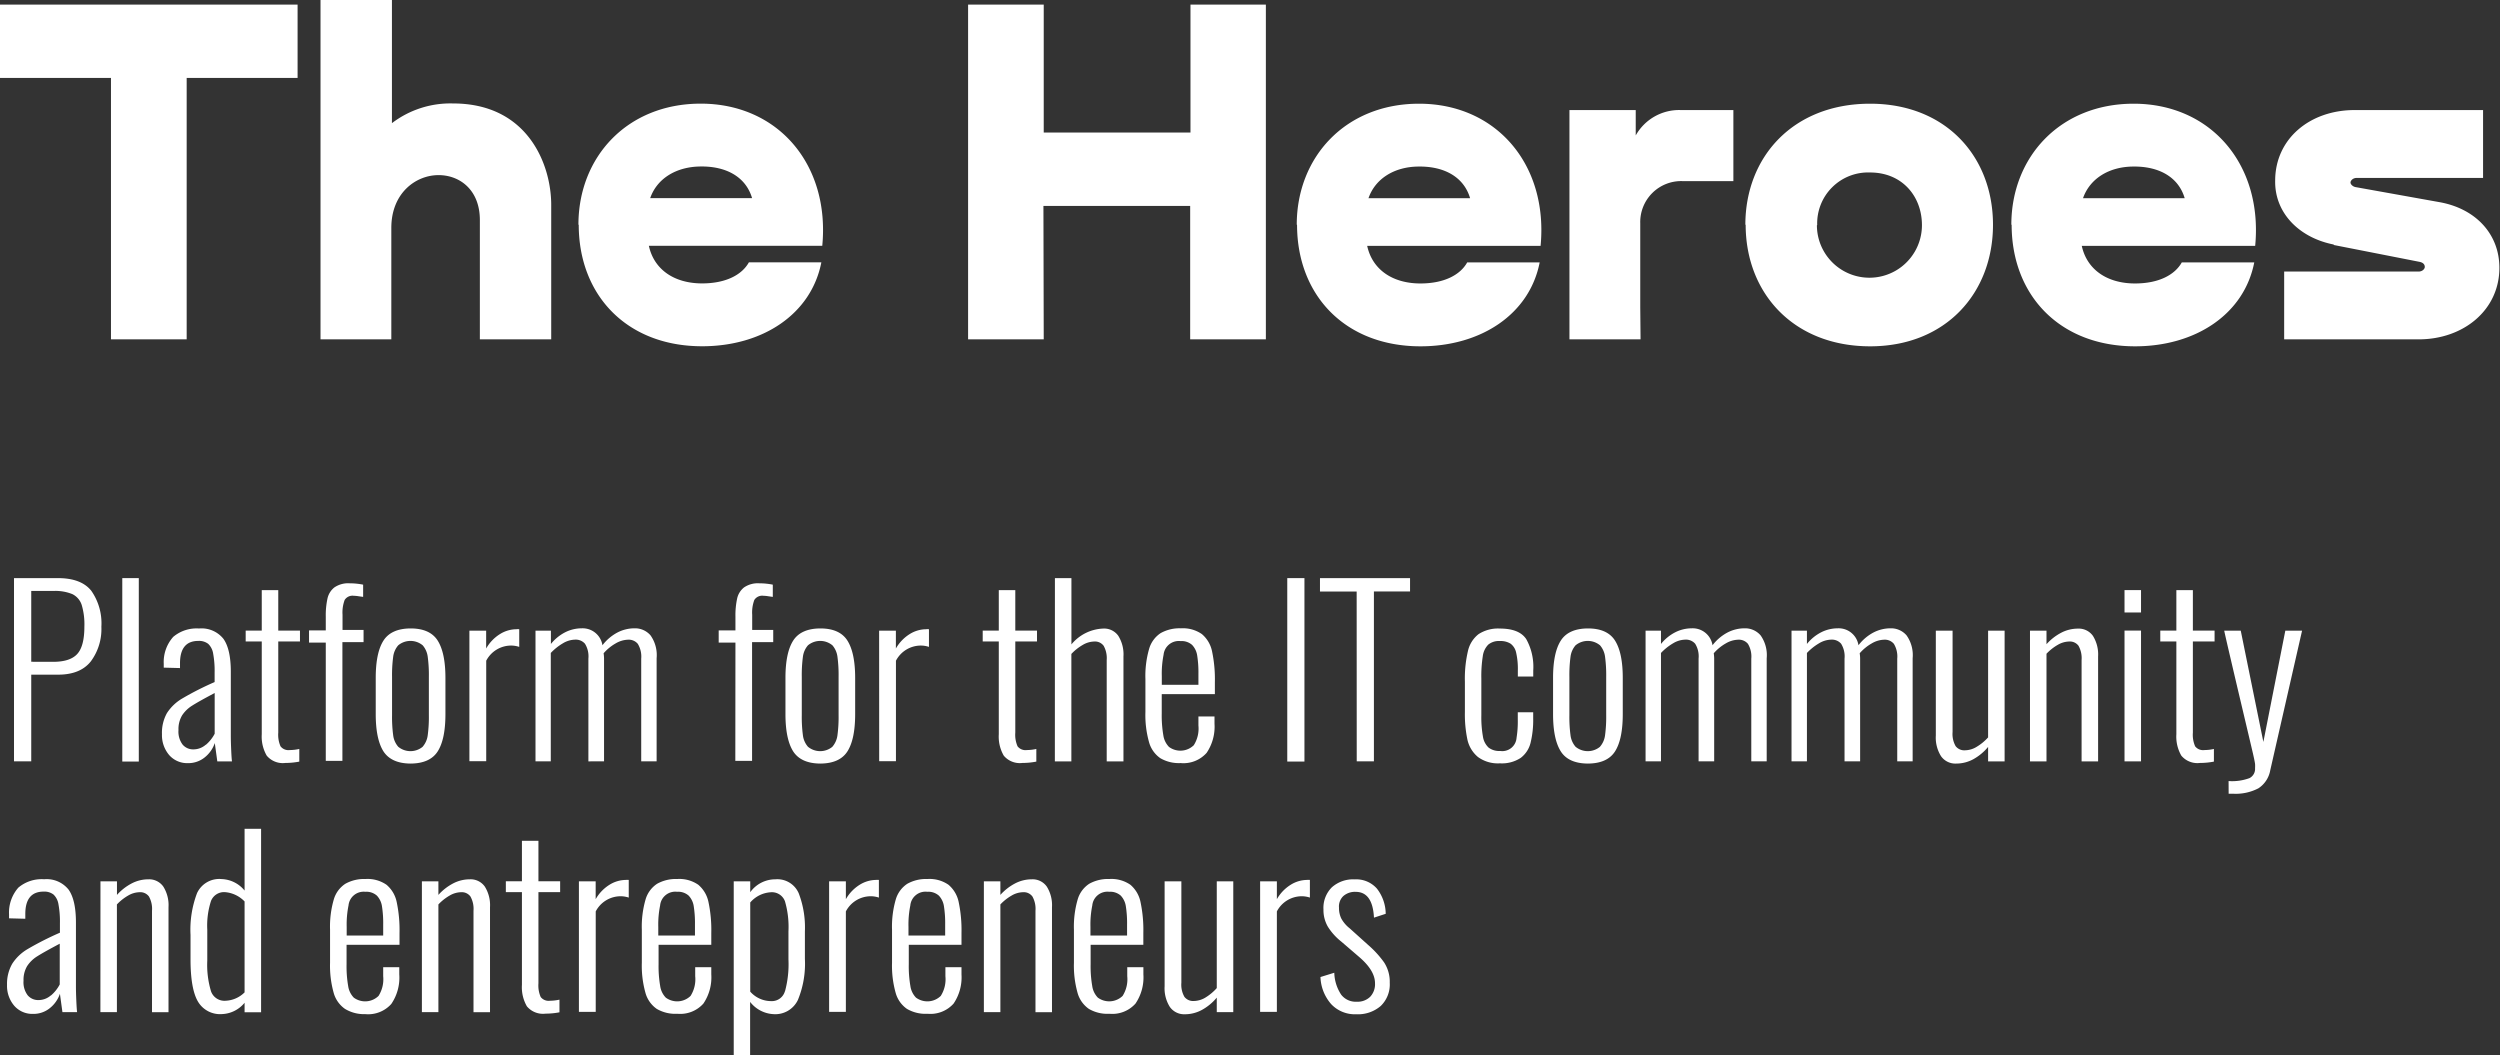 <svg xmlns="http://www.w3.org/2000/svg" viewBox="0 0 408.87 172.55"><rect x="0" y="0" width="408.87" height="172.55" fill="#333333" stroke="none"/><defs><style>.cls-1{fill:#fff;}</style></defs><title>Ресурс 14</title><g id="Слой_2" data-name="Слой 2"><g id="Слой_1-2" data-name="Слой 1"><path class="cls-1" d="M18.15,12.75H0V.75H48.67v12H30.53V55.5H18.15ZM64,55.5V37.27c0-5.7,4-8.63,7.73-8.63,3.45,0,6.75,2.4,6.75,7.35V55.5H90.15v-22c0-6.6-3.83-16.58-16.05-16.58a15.77,15.77,0,0,0-10,3.22V0H52.42V55.5H64Zm30.6-18.75c0-11.1,8-19.8,20-19.8,12.68,0,21.15,10,19.88,23.25H106.12c.84,3.87,4.13,6.15,8.71,6.15,3.9,0,6.53-1.42,7.65-3.45h11.85c-1.65,8.48-9.6,13.73-19.5,13.73C102.53,56.63,94.65,48.3,94.65,36.75Zm11.69-4.35H123c-1-3.4-4.14-5.24-8.47-5.17C110.52,27.28,107.43,29.25,106.34,32.4Zm64.36,1.28h24V55.5h12.38V.75H194.7V21.67h-24V.75H158.33V55.5H170.7Zm41.43,3.08c0-11.1,8-19.8,20-19.8,12.67,0,21.15,10,19.88,23.25H223.6c.84,3.87,4.13,6.15,8.71,6.15,3.9,0,6.53-1.42,7.65-3.45h11.85c-1.65,8.48-9.6,13.73-19.5,13.73C220,56.63,212.13,48.3,212.13,36.75Zm11.69-4.35h16.66c-1-3.4-4.14-5.24-8.47-5.17C228,27.28,224.91,29.25,223.82,32.4Zm44.49,17.85V36.52a6.7,6.7,0,0,1,6.9-6.9h8.33V18h-8.62a8.13,8.13,0,0,0-7.35,4.15V18H256.68V55.5h11.63Zm17.19-13.5c0-11.1,7.8-19.8,20.4-19.8,12.38,0,20.1,8.63,20.1,19.8s-7.73,19.88-20.1,19.88C293.3,56.63,285.5,47.92,285.5,36.75Zm11.7.07a8.59,8.59,0,0,0,17.18,0c0-4.72-3.23-8.62-8.48-8.62A8.33,8.33,0,0,0,297.2,36.82Zm31.8-.07c0-11.1,8-19.8,20-19.8,12.67,0,21.15,10,19.88,23.25H340.47c.84,3.87,4.13,6.15,8.71,6.15,3.9,0,6.52-1.42,7.65-3.45h11.85c-1.65,8.48-9.6,13.73-19.5,13.73C336.87,56.63,329,48.3,329,36.75Zm11.69-4.35h16.66c-1-3.4-4.14-5.24-8.47-5.17C344.87,27.28,341.78,29.25,340.68,32.4Zm41,7.65,14.1,2.77c.68.15.83.53.83.83s-.37.75-1,.75h-22V55.5h22c7.35,0,13.2-4.8,13.2-11.7,0-5.55-3.9-9.67-9.75-10.73L385.25,30.6c-.45-.08-.83-.45-.83-.75s.38-.75,1-.75H406.1V18h-21c-7.35,0-13,4.72-13,11.55C372,34.88,376.1,38.92,381.72,40Z"/><path class="cls-1" d="M2.29,94.55H9.47q3.81,0,5.46,2.07a9.26,9.26,0,0,1,1.65,5.88,8.87,8.87,0,0,1-1.72,5.66q-1.72,2.18-5.35,2.18H5.11v14.17H2.29Zm6.4,13.69q2.77,0,3.94-1.28t1.17-4.46a11.11,11.11,0,0,0-.44-3.57,3,3,0,0,0-1.52-1.76,7.36,7.36,0,0,0-3.11-.52H5.11v11.58Z"/><path class="cls-1" d="M20,94.55h2.7v30H20Z"/><path class="cls-1" d="M27.67,123.49a5,5,0,0,1-1.18-3.4,6.61,6.61,0,0,1,.81-3.46,7.46,7.46,0,0,1,2.55-2.42,49.6,49.6,0,0,1,5.25-2.66V110a15.51,15.51,0,0,0-.24-3.11,2.78,2.78,0,0,0-.81-1.59,2.44,2.44,0,0,0-1.61-.48q-3,0-3,3.66v.78l-2.66-.07,0-.63a6.17,6.17,0,0,1,1.55-4.4,5.91,5.91,0,0,1,4.22-1.37,4.57,4.57,0,0,1,4,1.7q1.2,1.7,1.2,5.37v10.4q0,1,.06,2.37t.13,1.89h-2.4l-.41-3a5.09,5.09,0,0,1-1.65,2.35,4.25,4.25,0,0,1-2.76.94A3.91,3.91,0,0,1,27.67,123.49Zm6-1.68A6,6,0,0,0,35.11,120v-6.66q-2.59,1.37-3.66,2.05A5.35,5.35,0,0,0,29.78,117a4.39,4.39,0,0,0-.59,2.41,3.5,3.5,0,0,0,.68,2.37,2.24,2.24,0,0,0,1.76.78A3.07,3.07,0,0,0,33.65,121.8Z"/><path class="cls-1" d="M43.62,123.58a6.23,6.23,0,0,1-.81-3.5V104.91H40.18v-1.78h2.63V96.51h2.7v6.62h3.55v1.78H45.51v14.91a4.72,4.72,0,0,0,.37,2.24,1.64,1.64,0,0,0,1.52.61,7.33,7.33,0,0,0,1.55-.18v2.07a12.11,12.11,0,0,1-2.29.22A3.41,3.41,0,0,1,43.62,123.58Z"/><path class="cls-1" d="M53.28,105.1H50.54v-2h2.74v-2.22a13,13,0,0,1,.28-3,3.17,3.17,0,0,1,1.13-1.81,4,4,0,0,1,2.52-.67,11.09,11.09,0,0,1,2.18.22v2l-.78-.11a5.34,5.34,0,0,0-.74-.07,1.52,1.52,0,0,0-1.5.68,5.83,5.83,0,0,0-.35,2.42v2.48h3.44v2H56v19.42H53.28Z"/><path class="cls-1" d="M62.71,122.88q-1.26-2-1.26-6.09v-5.92q0-4.11,1.26-6.09t4.44-2q3.18,0,4.44,2t1.26,6.09v5.92q0,4.11-1.26,6.09t-4.44,2Q64,124.86,62.71,122.88Zm6.42-.76a3.55,3.55,0,0,0,.83-1.92,22.63,22.63,0,0,0,.18-3.26v-6.22a22.64,22.64,0,0,0-.18-3.26,3.56,3.56,0,0,0-.83-1.92,3.14,3.14,0,0,0-4,0,3.53,3.53,0,0,0-.83,1.91,22.72,22.72,0,0,0-.18,3.28v6.22a22.69,22.69,0,0,0,.18,3.27,3.52,3.52,0,0,0,.83,1.91,3.14,3.14,0,0,0,4,0Z"/><path class="cls-1" d="M76.77,103.14h2.74v2.92a6.67,6.67,0,0,1,2.28-2.37,5.15,5.15,0,0,1,2.65-.78,2.23,2.23,0,0,1,.48,0v2.89a4.21,4.21,0,0,0-1.33-.22,4.6,4.6,0,0,0-4.07,2.48v16.43H76.77Z"/><path class="cls-1" d="M87.58,103.14h2.52v2.18a7.17,7.17,0,0,1,2.33-1.91,6,6,0,0,1,2.7-.65,3.28,3.28,0,0,1,3.4,2.77,7.5,7.5,0,0,1,2.42-2.07,6.06,6.06,0,0,1,2.83-.7,3.34,3.34,0,0,1,2.61,1.15,5.58,5.58,0,0,1,1,3.74v16.87h-2.52v-16.8a4,4,0,0,0-.56-2.42,1.93,1.93,0,0,0-1.59-.68,4.23,4.23,0,0,0-2,.59,7.61,7.61,0,0,0-2,1.63,6.22,6.22,0,0,1,.07.81v16.87H96.23v-16.8a3.94,3.94,0,0,0-.56-2.44,2,2,0,0,0-1.59-.67,4,4,0,0,0-2,.59,9,9,0,0,0-2,1.59v17.72H87.58Z"/><path class="cls-1" d="M120.28,105.1h-2.74v-2h2.74v-2.22a13,13,0,0,1,.28-3,3.17,3.17,0,0,1,1.13-1.81,4,4,0,0,1,2.52-.67,11.09,11.09,0,0,1,2.18.22v2l-.78-.11a5.34,5.34,0,0,0-.74-.07,1.52,1.52,0,0,0-1.5.68,5.83,5.83,0,0,0-.35,2.42v2.48h3.44v2H123v19.42h-2.74Z"/><path class="cls-1" d="M129.72,122.88q-1.26-2-1.26-6.09v-5.92q0-4.11,1.26-6.09t4.44-2q3.18,0,4.44,2t1.26,6.09v5.92q0,4.11-1.26,6.09t-4.44,2Q131,124.86,129.72,122.88Zm6.42-.76a3.55,3.55,0,0,0,.83-1.92,22.63,22.63,0,0,0,.18-3.26v-6.22a22.64,22.64,0,0,0-.18-3.26,3.56,3.56,0,0,0-.83-1.92,3.14,3.14,0,0,0-4,0,3.53,3.53,0,0,0-.83,1.91,22.72,22.72,0,0,0-.18,3.28v6.22a22.69,22.69,0,0,0,.18,3.27,3.52,3.52,0,0,0,.83,1.91,3.14,3.14,0,0,0,4,0Z"/><path class="cls-1" d="M143.78,103.14h2.74v2.92a6.67,6.67,0,0,1,2.28-2.37,5.15,5.15,0,0,1,2.65-.78,2.23,2.23,0,0,1,.48,0v2.89a4.21,4.21,0,0,0-1.33-.22,4.6,4.6,0,0,0-4.07,2.48v16.43h-2.74Z"/><path class="cls-1" d="M164.16,123.58a6.23,6.23,0,0,1-.81-3.5V104.91h-2.63v-1.78h2.63V96.51h2.7v6.62h3.55v1.78h-3.55v14.91a4.7,4.7,0,0,0,.37,2.24,1.64,1.64,0,0,0,1.52.61,7.33,7.33,0,0,0,1.55-.18v2.07a12.1,12.1,0,0,1-2.29.22A3.41,3.41,0,0,1,164.16,123.58Z"/><path class="cls-1" d="M172.53,94.55h2.7v10.84a7.07,7.07,0,0,1,5.22-2.59,2.83,2.83,0,0,1,2.44,1.18,5.72,5.72,0,0,1,.85,3.37v17.17H181V107.95a4.15,4.15,0,0,0-.5-2.33,1.76,1.76,0,0,0-1.54-.7,3.81,3.81,0,0,0-1.87.55,8.21,8.21,0,0,0-1.87,1.48v17.58h-2.7Z"/><path class="cls-1" d="M189.77,124a4.72,4.72,0,0,1-1.85-2.63,16.39,16.39,0,0,1-.59-4.92v-5.4a15.93,15.93,0,0,1,.61-4.94,4.6,4.6,0,0,1,1.89-2.57,6.3,6.3,0,0,1,3.31-.78,5.43,5.43,0,0,1,3.42.94,5,5,0,0,1,1.67,2.83,22.19,22.19,0,0,1,.46,5.07l0,1.92H190v3.18a19.12,19.12,0,0,0,.26,3.55,3.42,3.42,0,0,0,.93,1.91,3.14,3.14,0,0,0,4.05-.28,5.08,5.08,0,0,0,.76-3.22v-1.48h2.63v1.18a7.64,7.64,0,0,1-1.29,4.77,5.07,5.07,0,0,1-4.25,1.67A6,6,0,0,1,189.77,124ZM196,112v-1.78a17.68,17.68,0,0,0-.2-3,3.2,3.2,0,0,0-.83-1.74,2.57,2.57,0,0,0-1.89-.63,2.5,2.5,0,0,0-2.78,2.24,15.91,15.91,0,0,0-.29,3.5V112Z"/><path class="cls-1" d="M210.53,94.55h2.81v30h-2.81Z"/><path class="cls-1" d="M221.88,96.74h-6V94.55h14.73v2.18H224.7v27.79h-2.81Z"/><path class="cls-1" d="M241.71,123.8A5.14,5.14,0,0,1,240,121a20.09,20.09,0,0,1-.42-4.53v-5a19.73,19.73,0,0,1,.5-5,4.83,4.83,0,0,1,1.74-2.76,5.84,5.84,0,0,1,3.5-.91q3.14,0,4.29,1.72a9.3,9.3,0,0,1,1.15,5.13v1h-2.52v-1a11.91,11.91,0,0,0-.28-2.92,2.44,2.44,0,0,0-.91-1.46,3.08,3.08,0,0,0-1.74-.43,2.73,2.73,0,0,0-1.91.59,3.27,3.27,0,0,0-.89,1.87,21.18,21.18,0,0,0-.24,3.68v6a18.23,18.23,0,0,0,.26,3.48,3.09,3.09,0,0,0,.93,1.81,2.87,2.87,0,0,0,1.89.55,2.34,2.34,0,0,0,2.68-2.15,17,17,0,0,0,.2-3v-1.18h2.52v1a15.57,15.57,0,0,1-.43,4,4.4,4.4,0,0,1-1.61,2.46,5.59,5.59,0,0,1-3.4.89A5.5,5.5,0,0,1,241.71,123.8Z"/><path class="cls-1" d="M255.26,122.88q-1.26-2-1.26-6.09v-5.92q0-4.11,1.26-6.09t4.44-2q3.18,0,4.44,2t1.26,6.09v5.92q0,4.11-1.26,6.09t-4.44,2Q256.51,124.86,255.26,122.88Zm6.42-.76a3.55,3.55,0,0,0,.83-1.92,22.77,22.77,0,0,0,.18-3.26v-6.22a22.79,22.79,0,0,0-.18-3.26,3.56,3.56,0,0,0-.83-1.92,3.14,3.14,0,0,0-4,0,3.54,3.54,0,0,0-.83,1.91,22.74,22.74,0,0,0-.18,3.28v6.22a22.72,22.72,0,0,0,.18,3.27,3.53,3.53,0,0,0,.83,1.91,3.14,3.14,0,0,0,4,0Z"/><path class="cls-1" d="M269.13,103.14h2.52v2.18a7.17,7.17,0,0,1,2.33-1.91,6,6,0,0,1,2.7-.65,3.28,3.28,0,0,1,3.4,2.77,7.5,7.5,0,0,1,2.42-2.07,6.06,6.06,0,0,1,2.83-.7,3.34,3.34,0,0,1,2.61,1.15,5.58,5.58,0,0,1,1,3.74v16.87h-2.52v-16.8a4,4,0,0,0-.55-2.42,1.93,1.93,0,0,0-1.59-.68,4.23,4.23,0,0,0-2,.59,7.61,7.61,0,0,0-2,1.63,6.22,6.22,0,0,1,.07.81v16.87h-2.55v-16.8a3.93,3.93,0,0,0-.56-2.44,2,2,0,0,0-1.59-.67,4,4,0,0,0-2,.59,9,9,0,0,0-2,1.59v17.72h-2.52Z"/><path class="cls-1" d="M293,103.14h2.52v2.18a7.17,7.17,0,0,1,2.33-1.91,6,6,0,0,1,2.7-.65,3.28,3.28,0,0,1,3.4,2.77,7.5,7.5,0,0,1,2.42-2.07,6.06,6.06,0,0,1,2.83-.7,3.34,3.34,0,0,1,2.61,1.15,5.58,5.58,0,0,1,1,3.74v16.87h-2.52v-16.8a4,4,0,0,0-.55-2.42,1.93,1.93,0,0,0-1.59-.68,4.23,4.23,0,0,0-2,.59,7.61,7.61,0,0,0-2,1.63,6.22,6.22,0,0,1,.07.81v16.87h-2.55v-16.8a3.93,3.93,0,0,0-.56-2.44,2,2,0,0,0-1.59-.67,4,4,0,0,0-2,.59,9,9,0,0,0-2,1.59v17.72H293Z"/><path class="cls-1" d="M317.45,123.67a5.7,5.7,0,0,1-.85-3.37V103.14h2.74v16.58a4,4,0,0,0,.5,2.31,1.78,1.78,0,0,0,1.54.68,3.76,3.76,0,0,0,1.9-.57,8.15,8.15,0,0,0,1.87-1.54V103.14h2.7v21.39h-2.7v-2.37a8.46,8.46,0,0,1-2.4,2,5.83,5.83,0,0,1-2.81.72A2.86,2.86,0,0,1,317.45,123.67Z"/><path class="cls-1" d="M332,103.14h2.7v2.22a8.54,8.54,0,0,1,2.39-1.87,5.89,5.89,0,0,1,2.76-.68,2.83,2.83,0,0,1,2.44,1.18,5.72,5.72,0,0,1,.85,3.37v17.17h-2.7V107.95a4.15,4.15,0,0,0-.5-2.33,1.76,1.76,0,0,0-1.54-.7,3.81,3.81,0,0,0-1.85.54,8,8,0,0,0-1.85,1.46v17.61H332Z"/><path class="cls-1" d="M347.46,96.51h2.7v3.66h-2.7Zm0,6.62h2.7v21.39h-2.7Z"/><path class="cls-1" d="M356.75,123.58a6.23,6.23,0,0,1-.81-3.5V104.91h-2.63v-1.78h2.63V96.51h2.7v6.62h3.55v1.78h-3.55v14.91a4.72,4.72,0,0,0,.37,2.24,1.64,1.64,0,0,0,1.52.61,7.3,7.3,0,0,0,1.55-.18v2.07a12.08,12.08,0,0,1-2.29.22A3.41,3.41,0,0,1,356.75,123.58Z"/><path class="cls-1" d="M364.48,127.74a8.21,8.21,0,0,0,3.42-.48,1.69,1.69,0,0,0,.91-1.63,5.47,5.47,0,0,0,0-.7q-.08-.59-.45-2.15l-.19-.81-1.59-6.73q-.93-3.92-1.74-7.4-1.08-4.62-1.07-4.7h2.7l3.7,18.2,3.59-18.2h2.74L371.29,126a4.44,4.44,0,0,1-1.92,2.92,8,8,0,0,1-4.18.89h-.7Z"/><path class="cls-1" d="M2.33,164.49a5,5,0,0,1-1.18-3.4A6.61,6.61,0,0,1,2,157.62a7.48,7.48,0,0,1,2.55-2.42,49.7,49.7,0,0,1,5.25-2.66V151a15.51,15.51,0,0,0-.24-3.11,2.78,2.78,0,0,0-.81-1.59,2.44,2.44,0,0,0-1.61-.48q-3,0-3,3.66v.78l-2.66-.07,0-.63A6.17,6.17,0,0,1,3,145.17a5.9,5.9,0,0,1,4.22-1.37,4.58,4.58,0,0,1,4,1.7q1.2,1.7,1.2,5.37v10.4q0,1,.06,2.37t.13,1.89h-2.4l-.41-3a5.08,5.08,0,0,1-1.65,2.35,4.24,4.24,0,0,1-2.76.94A3.91,3.91,0,0,1,2.33,164.49Zm6-1.68A6,6,0,0,0,9.77,161v-6.66q-2.59,1.37-3.66,2.05A5.35,5.35,0,0,0,4.44,158a4.39,4.39,0,0,0-.59,2.41,3.5,3.5,0,0,0,.68,2.37,2.24,2.24,0,0,0,1.76.78A3.06,3.06,0,0,0,8.31,162.8Z"/><path class="cls-1" d="M16.43,144.14h2.7v2.22a8.56,8.56,0,0,1,2.39-1.87,5.89,5.89,0,0,1,2.76-.68A2.83,2.83,0,0,1,26.71,145a5.71,5.71,0,0,1,.85,3.37v17.17h-2.7V148.95a4.14,4.14,0,0,0-.5-2.33,1.76,1.76,0,0,0-1.54-.7,3.81,3.81,0,0,0-1.85.54,8,8,0,0,0-1.85,1.46v17.61h-2.7Z"/><path class="cls-1" d="M32.36,163.78q-1.2-2.07-1.2-6.88v-4a16.84,16.84,0,0,1,1.07-6.84,4,4,0,0,1,4-2.29A5.06,5.06,0,0,1,40,145.65v-10.1h2.7v30H40V164a5,5,0,0,1-3.66,1.85A4.2,4.2,0,0,1,32.36,163.78ZM40,162.3V147.43a5,5,0,0,0-3.18-1.52,2.29,2.29,0,0,0-2.31,1.44,13.08,13.08,0,0,0-.61,4.7v5.07a15,15,0,0,0,.61,5,2.33,2.33,0,0,0,2.39,1.55A4.67,4.67,0,0,0,40,162.3Z"/><path class="cls-1" d="M56.42,165a4.73,4.73,0,0,1-1.85-2.63,16.39,16.39,0,0,1-.59-4.92v-5.4a15.89,15.89,0,0,1,.61-4.94,4.59,4.59,0,0,1,1.89-2.57,6.3,6.3,0,0,1,3.31-.78,5.44,5.44,0,0,1,3.42.94,5,5,0,0,1,1.67,2.83,22.13,22.13,0,0,1,.46,5.07l0,1.92H56.68v3.18a19,19,0,0,0,.26,3.55,3.43,3.43,0,0,0,.92,1.91,3.14,3.14,0,0,0,4.05-.28,5.09,5.09,0,0,0,.76-3.22v-1.48H65.3v1.18A7.64,7.64,0,0,1,64,164.19a5.07,5.07,0,0,1-4.26,1.67A6,6,0,0,1,56.42,165Zm6.25-12v-1.78a17.78,17.78,0,0,0-.2-3,3.22,3.22,0,0,0-.83-1.74,2.57,2.57,0,0,0-1.89-.63A2.49,2.49,0,0,0,57,148.08a15.84,15.84,0,0,0-.3,3.5V153Z"/><path class="cls-1" d="M69,144.14h2.7v2.22a8.56,8.56,0,0,1,2.39-1.87,5.89,5.89,0,0,1,2.76-.68A2.83,2.83,0,0,1,79.29,145a5.71,5.71,0,0,1,.85,3.37v17.17h-2.7V148.95a4.14,4.14,0,0,0-.5-2.33,1.76,1.76,0,0,0-1.54-.7,3.81,3.81,0,0,0-1.85.54,8,8,0,0,0-1.85,1.46v17.61H69Z"/><path class="cls-1" d="M86.17,164.58a6.23,6.23,0,0,1-.81-3.5V145.91H82.73v-1.78h2.63v-6.62h2.7v6.62h3.55v1.78H88.06v14.91a4.7,4.7,0,0,0,.37,2.24,1.64,1.64,0,0,0,1.52.61,7.33,7.33,0,0,0,1.55-.18v2.07a12.1,12.1,0,0,1-2.29.22A3.41,3.41,0,0,1,86.17,164.58Z"/><path class="cls-1" d="M94.68,144.14h2.74v2.92a6.67,6.67,0,0,1,2.28-2.37,5.15,5.15,0,0,1,2.65-.78,2.23,2.23,0,0,1,.48,0v2.89a4.21,4.21,0,0,0-1.33-.22,4.6,4.6,0,0,0-4.07,2.48v16.43H94.68Z"/><path class="cls-1" d="M107.41,165a4.72,4.72,0,0,1-1.85-2.63,16.39,16.39,0,0,1-.59-4.92v-5.4a15.92,15.92,0,0,1,.61-4.94,4.6,4.6,0,0,1,1.89-2.57,6.3,6.3,0,0,1,3.31-.78,5.43,5.43,0,0,1,3.42.94,5,5,0,0,1,1.67,2.83,22.19,22.19,0,0,1,.46,5.07l0,1.92h-8.62v3.18a19,19,0,0,0,.26,3.55,3.41,3.41,0,0,0,.92,1.91,3.14,3.14,0,0,0,4.05-.28,5.08,5.08,0,0,0,.76-3.22v-1.48h2.63v1.18a7.64,7.64,0,0,1-1.29,4.77,5.06,5.06,0,0,1-4.25,1.67A6,6,0,0,1,107.41,165Zm6.25-12v-1.78a17.68,17.68,0,0,0-.2-3,3.21,3.21,0,0,0-.83-1.74,2.57,2.57,0,0,0-1.89-.63,2.49,2.49,0,0,0-2.78,2.24,15.9,15.9,0,0,0-.3,3.5V153Z"/><path class="cls-1" d="M120,144.14h2.7v1.78a5.05,5.05,0,0,1,4.11-2.11,3.8,3.8,0,0,1,3.83,2.31,15.65,15.65,0,0,1,1,6.2v4.51a15.57,15.57,0,0,1-1.15,6.72,4.09,4.09,0,0,1-4,2.31,5.16,5.16,0,0,1-3.81-2v8.73H120Zm8.38,18a16.89,16.89,0,0,0,.57-5.22v-4.59a15,15,0,0,0-.57-4.92,2.27,2.27,0,0,0-2.35-1.48,4.8,4.8,0,0,0-3.33,1.67v14.58a4.57,4.57,0,0,0,3.4,1.55A2.22,2.22,0,0,0,128.37,162.12Z"/><path class="cls-1" d="M135.6,144.14h2.74v2.92a6.66,6.66,0,0,1,2.28-2.37,5.14,5.14,0,0,1,2.64-.78,2.22,2.22,0,0,1,.48,0v2.89a4.21,4.21,0,0,0-1.33-.22,4.6,4.6,0,0,0-4.07,2.48v16.43H135.6Z"/><path class="cls-1" d="M148.33,165a4.72,4.72,0,0,1-1.85-2.63,16.39,16.39,0,0,1-.59-4.92v-5.4a15.92,15.92,0,0,1,.61-4.94,4.6,4.6,0,0,1,1.89-2.57,6.3,6.3,0,0,1,3.31-.78,5.43,5.43,0,0,1,3.42.94,5,5,0,0,1,1.67,2.83,22.19,22.19,0,0,1,.46,5.07l0,1.92h-8.62v3.18a19,19,0,0,0,.26,3.55,3.41,3.41,0,0,0,.92,1.91,3.14,3.14,0,0,0,4.05-.28,5.08,5.08,0,0,0,.76-3.22v-1.48h2.63v1.18a7.64,7.64,0,0,1-1.29,4.77,5.06,5.06,0,0,1-4.25,1.67A6,6,0,0,1,148.33,165Zm6.25-12v-1.78a17.68,17.68,0,0,0-.2-3,3.21,3.21,0,0,0-.83-1.74,2.57,2.57,0,0,0-1.89-.63,2.49,2.49,0,0,0-2.78,2.24,15.9,15.9,0,0,0-.3,3.5V153Z"/><path class="cls-1" d="M160.91,144.14h2.7v2.22a8.57,8.57,0,0,1,2.39-1.87,5.89,5.89,0,0,1,2.76-.68A2.83,2.83,0,0,1,171.2,145a5.71,5.71,0,0,1,.85,3.37v17.17h-2.7V148.95a4.14,4.14,0,0,0-.5-2.33,1.76,1.76,0,0,0-1.54-.7,3.81,3.81,0,0,0-1.85.54,8,8,0,0,0-1.85,1.46v17.61h-2.7Z"/><path class="cls-1" d="M178.08,165a4.73,4.73,0,0,1-1.85-2.63,16.39,16.39,0,0,1-.59-4.92v-5.4a15.89,15.89,0,0,1,.61-4.94,4.59,4.59,0,0,1,1.89-2.57,6.3,6.3,0,0,1,3.31-.78,5.44,5.44,0,0,1,3.42.94,5,5,0,0,1,1.66,2.83,22.13,22.13,0,0,1,.46,5.07l0,1.92h-8.62v3.18a18.92,18.92,0,0,0,.26,3.55,3.42,3.42,0,0,0,.92,1.91,3.15,3.15,0,0,0,4.05-.28,5.09,5.09,0,0,0,.76-3.22v-1.48H187v1.18a7.64,7.64,0,0,1-1.29,4.77,5.06,5.06,0,0,1-4.25,1.67A6,6,0,0,1,178.08,165Zm6.25-12v-1.78a17.78,17.78,0,0,0-.2-3,3.22,3.22,0,0,0-.83-1.74,2.57,2.57,0,0,0-1.89-.63,2.49,2.49,0,0,0-2.77,2.24,15.83,15.83,0,0,0-.3,3.5V153Z"/><path class="cls-1" d="M191.32,164.67a5.71,5.71,0,0,1-.85-3.37V144.14h2.74v16.58a4,4,0,0,0,.5,2.31,1.78,1.78,0,0,0,1.54.68,3.77,3.77,0,0,0,1.91-.57A8.19,8.19,0,0,0,199,161.6V144.14h2.7v21.39H199v-2.37a8.47,8.47,0,0,1-2.41,2,5.82,5.82,0,0,1-2.81.72A2.86,2.86,0,0,1,191.32,164.67Z"/><path class="cls-1" d="M206.09,144.14h2.74v2.92a6.66,6.66,0,0,1,2.28-2.37,5.14,5.14,0,0,1,2.64-.78,2.22,2.22,0,0,1,.48,0v2.89a4.21,4.21,0,0,0-1.33-.22,4.6,4.6,0,0,0-4.07,2.48v16.43h-2.74Z"/><path class="cls-1" d="M217.72,164.23a7.06,7.06,0,0,1-1.76-4.44l2.26-.7a6.8,6.8,0,0,0,1.13,3.59,3,3,0,0,0,2.54,1.15,2.94,2.94,0,0,0,2.2-.81,3,3,0,0,0,.79-2.22q0-2.07-2.59-4.29L219.37,154a9.6,9.6,0,0,1-2.2-2.44,5.42,5.42,0,0,1-.72-2.81,4.75,4.75,0,0,1,1.37-3.63,5.22,5.22,0,0,1,3.74-1.3,4.5,4.5,0,0,1,3.64,1.52,6.81,6.81,0,0,1,1.43,4.11l-1.92.63q-.22-4.22-3-4.22a2.89,2.89,0,0,0-2,.68,2.34,2.34,0,0,0-.72,1.91,3.94,3.94,0,0,0,.37,1.76,5.29,5.29,0,0,0,1.37,1.61l3,2.7a16.43,16.43,0,0,1,2.63,2.87,5.79,5.79,0,0,1,.93,3.35,4.88,4.88,0,0,1-1.48,3.79,5.7,5.7,0,0,1-4,1.35A5.31,5.31,0,0,1,217.72,164.23Z"/></g></g></svg>